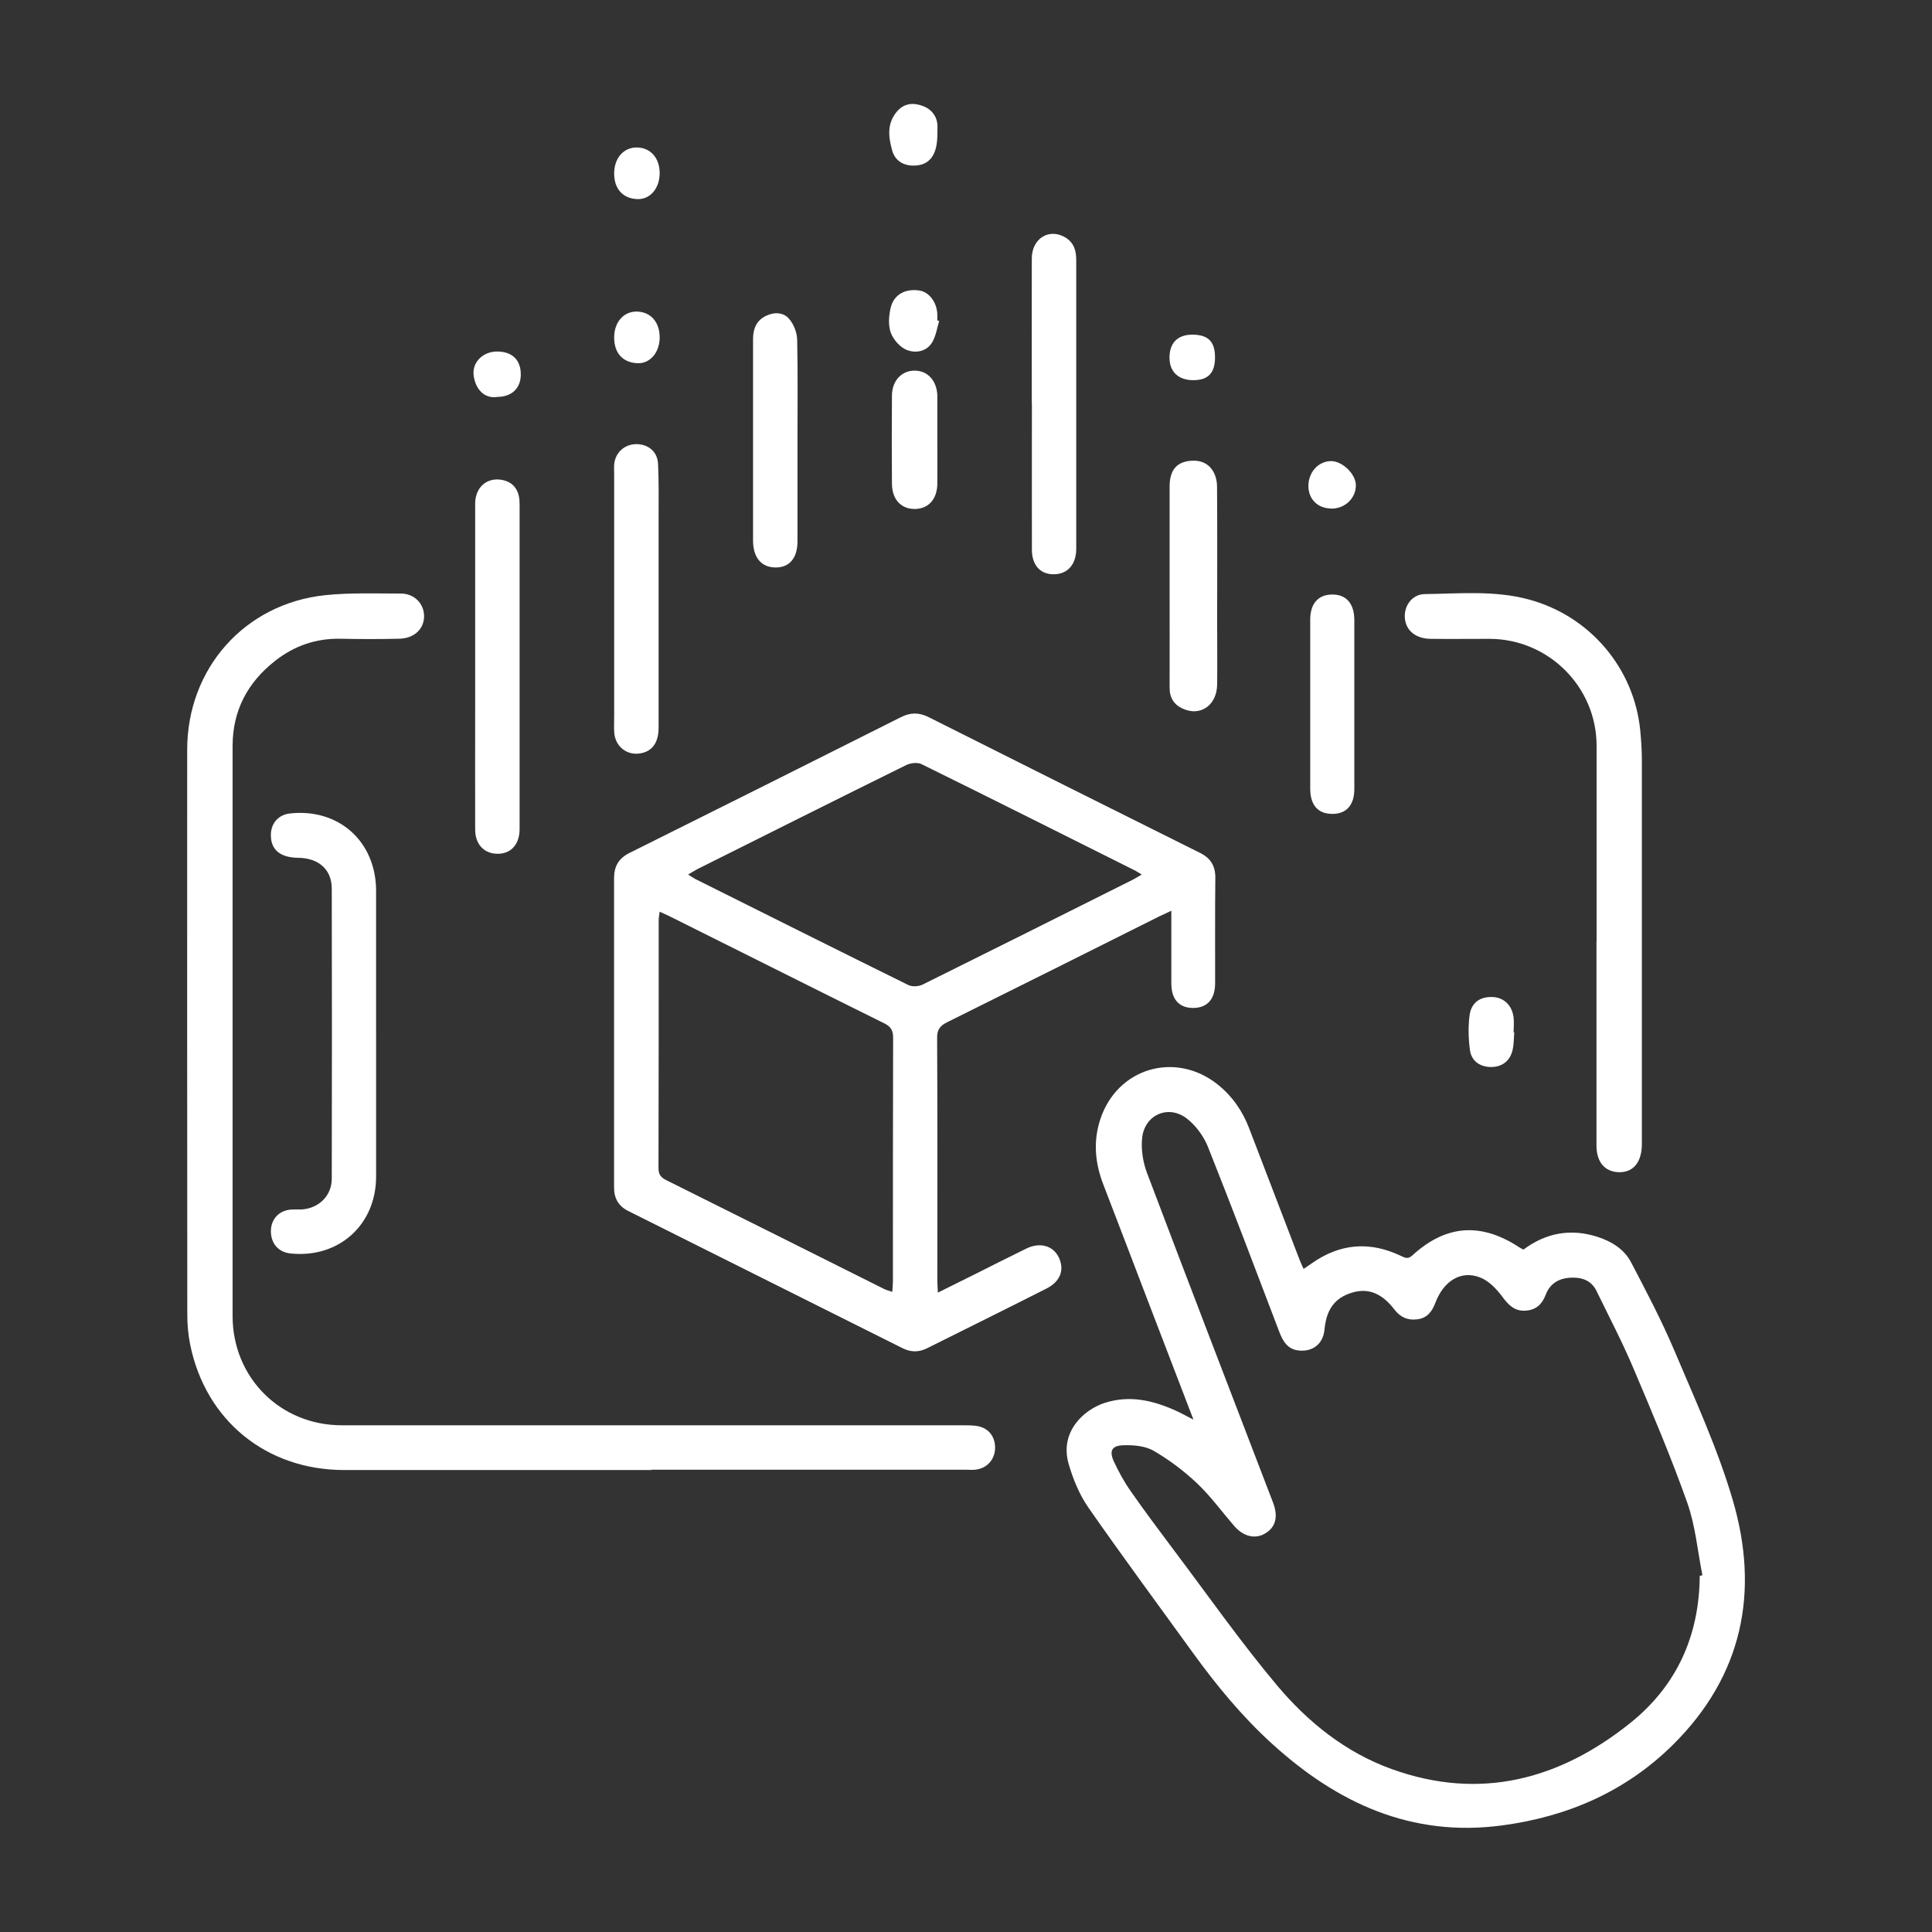 <?xml version="1.0" encoding="UTF-8"?><svg id="_레이어_1" xmlns="http://www.w3.org/2000/svg" viewBox="0 0 180 180"><rect x="0" y="0" width="180" height="180" fill="#333333" stroke="none"/><defs><style>.cls-1{fill:#fff;stroke-width:0px;}</style></defs><path class="cls-1" d="M111.2,132.29c-1.44-3.75-2.78-7.25-4.12-10.74-1.43-3.74-2.86-7.49-4.3-11.23-.76-1.98-.94-3.99-.27-6.03,1.56-4.78,6.99-6.4,10.94-3.25,1.36,1.09,2.31,2.46,2.93,4.08,1.56,4.08,3.13,8.15,4.69,12.23.1.27.23.53.38.87.28-.19.52-.34.74-.5,2.63-1.87,5.41-2.1,8.31-.72.4.19.67.35,1.1-.05,3.16-2.88,6.44-3.08,10.04-.68.08.05.17.09.3.15,2.09-1.56,4.4-1.99,6.91-1.18,1.32.43,2.48,1.15,3.12,2.38,1.4,2.68,2.82,5.37,4,8.15,1.95,4.62,4.07,9.21,5.47,14,2.51,8.55.91,16.37-5.59,22.8-4.4,4.35-9.82,6.69-15.9,7.5-8.45,1.13-15.37-2.08-21.46-7.63-2.77-2.52-5.13-5.39-7.32-8.41-3.27-4.52-6.59-9.01-9.78-13.59-.83-1.2-1.42-2.64-1.83-4.06-.84-2.93,1.34-5.02,3.38-5.68,2.29-.73,4.44-.24,6.54.7.5.22.98.49,1.72.87ZM158.37,146.82l.24-.06c-.45-2.26-.65-4.6-1.41-6.75-1.5-4.23-3.26-8.38-5.01-12.51-1.04-2.46-2.28-4.83-3.45-7.23-.5-1.02-1.43-1.29-2.47-1.23-1.05.07-1.87.55-2.26,1.59-.33.86-.87,1.41-1.86,1.48-1.06.07-1.61-.53-2.2-1.32-.53-.72-1.26-1.47-2.07-1.78-1.77-.68-3.38.33-4.15,2.37-.31.82-.77,1.43-1.7,1.54-.89.11-1.57-.2-2.12-.92-1.17-1.53-2.47-2.03-3.97-1.56-1.58.49-2.36,1.54-2.54,3.43-.12,1.29-1.03,2.06-2.32,1.96-1.13-.08-1.57-.89-1.92-1.82-2.18-5.72-4.34-11.45-6.61-17.14-.4-1.01-1.14-2.02-1.99-2.67-1.72-1.31-3.92-.34-4.15,1.82-.11,1.05.07,2.23.44,3.22,3.88,10.27,7.83,20.51,11.76,30.76.49,1.28.25,2.26-.69,2.84-.95.59-2.06.34-2.94-.68-1.15-1.33-2.2-2.78-3.47-3.98-1.22-1.15-2.59-2.18-4.04-3.02-.78-.45-1.87-.54-2.81-.51-1.08.03-1.33.53-.89,1.5.45.97.97,1.92,1.59,2.8,1.29,1.85,2.64,3.65,3.99,5.45,3.18,4.22,6.22,8.56,9.61,12.6,2.89,3.45,6.43,6.29,10.73,7.83,8.21,2.95,15.62.98,22.22-4.32,4.31-3.46,6.41-8.12,6.45-13.67Z"/><path class="cls-1" d="M109.13,84.85c-.55.26-.87.41-1.19.56-6.56,3.28-13.12,6.57-19.7,9.83-.66.33-.94.69-.93,1.47.04,7.54.02,15.09.02,22.63,0,.31.03.62.05,1.09,1.3-.65,2.49-1.24,3.68-1.83,1.52-.76,3.03-1.53,4.55-2.27,1.27-.62,2.49-.29,3.03.81.56,1.14.16,2.26-1.14,2.91-3.69,1.87-7.4,3.7-11.1,5.55-.79.4-1.54.4-2.33,0-8.51-4.26-17.03-8.52-25.55-12.78-.91-.46-1.32-1.2-1.31-2.21,0-9.6,0-19.2,0-28.8,0-1.09.43-1.84,1.43-2.34,8.44-4.2,16.87-8.42,25.29-12.65.89-.45,1.69-.46,2.6,0,8.42,4.23,16.85,8.45,25.29,12.65.99.5,1.42,1.22,1.41,2.33-.04,3.27-.01,6.53-.02,9.8,0,1.49-.73,2.3-2.04,2.31-1.32,0-2.04-.8-2.04-2.3,0-2.18,0-4.36,0-6.77ZM61.46,84.92c-.04.36-.09.58-.09.8,0,7.71,0,15.42-.02,23.13,0,.59.24.86.74,1.11,6.77,3.37,13.52,6.75,20.28,10.13.21.11.46.16.76.27.03-.39.06-.68.06-.96,0-7.58,0-15.16.02-22.73,0-.69-.23-1.04-.85-1.34-6.66-3.3-13.31-6.64-19.97-9.96-.26-.13-.53-.24-.94-.43ZM106.37,81.48c-.27-.16-.42-.27-.59-.36-6.64-3.32-13.27-6.65-19.93-9.93-.37-.18-1.02-.11-1.42.09-6.49,3.2-12.96,6.45-19.43,9.68-.27.14-.53.31-.89.52.31.19.49.32.68.42,6.61,3.3,13.22,6.61,19.85,9.88.35.17.95.13,1.32-.05,6.54-3.24,13.07-6.51,19.6-9.78.25-.13.48-.28.81-.47Z"/><path class="cls-1" d="M60.68,136.96c-9.54,0-19.07,0-28.61,0-7.24,0-12.91-4.6-14.35-11.68-.19-.92-.27-1.88-.27-2.82-.02-17.54-.01-35.07-.01-52.61,0-7.56,5.35-13.61,12.86-14.4,2.33-.24,4.69-.15,7.04-.15,1.26,0,2.15.93,2.17,2.07.02,1.21-.9,2.11-2.32,2.14-1.83.04-3.66.04-5.49,0-2.28-.04-4.31.67-6.08,2.07-2.56,2.01-3.95,4.63-3.95,7.93,0,17.7,0,35.4,0,53.1,0,5.72,4.43,10.18,10.17,10.18,13,.01,26,0,38.99,0,6.27,0,12.54,0,18.81,0,.42,0,.85,0,1.27.05,1.12.13,1.81.94,1.8,2.06-.01,1.09-.78,1.93-1.86,2.03-.29.03-.59,0-.88,0-9.76,0-19.53,0-29.29,0Z"/><path class="cls-1" d="M148.75,87.71c0-6.08,0-12.15,0-18.23,0-5.48-4.48-9.95-9.97-9.96-1.83,0-3.66.02-5.49,0-1.33-.02-2.2-.69-2.38-1.75-.2-1.19.58-2.41,1.84-2.42,3.22-.04,6.46-.36,9.64.49,5.69,1.51,9.86,6.38,10.43,12.23.09.94.15,1.89.15,2.83,0,11.89,0,23.78,0,35.67,0,1.72-.81,2.69-2.18,2.64-1.28-.05-2.05-.95-2.05-2.48,0-4.7,0-9.41,0-14.11,0-1.63,0-3.27,0-4.9Z"/><path class="cls-1" d="M35.04,96.3c0,4.44,0,8.88,0,13.32,0,4.52-3.51,7.64-7.99,7.16-1.13-.12-1.84-.96-1.81-2.14.03-1.1.79-1.88,1.91-1.95.33-.02.65,0,.98-.01,1.58-.11,2.78-1.28,2.78-2.86.02-9.01.02-18.02,0-27.03,0-1.78-1.23-2.85-3.12-2.87-1.73-.02-2.61-.79-2.55-2.24.05-1.03.73-1.77,1.76-1.89,4.55-.51,8.03,2.6,8.04,7.2,0,4.44,0,8.88,0,13.32Z"/><path class="cls-1" d="M44.27,62.12c0-5.06,0-10.13,0-15.19,0-1.5,1.05-2.45,2.44-2.23.85.14,1.42.63,1.62,1.48.06.25.08.52.08.78,0,10.09,0,20.19,0,30.28,0,1.37-.74,2.23-1.88,2.3-1.34.08-2.25-.8-2.26-2.23-.01-3.72,0-7.45,0-11.17,0-1.34,0-2.68,0-4.02Z"/><path class="cls-1" d="M96.13,37.69c0-4.54-.01-9.08,0-13.61,0-1.86,1.62-2.86,3.12-1.96.79.47,1.02,1.21,1.02,2.08,0,4.31,0,8.62,0,12.93,0,4.67,0,9.34,0,14.01,0,1.32-.68,2.2-1.76,2.34-1.43.18-2.37-.69-2.37-2.26-.01-4.51,0-9.01,0-13.52Z"/><path class="cls-1" d="M61.36,55.75c0,4.02,0,8.03,0,12.05,0,1.27-.5,2.05-1.4,2.32-1.4.42-2.67-.48-2.74-1.95-.02-.49,0-.98,0-1.47,0-7.51,0-15.02,0-22.53,0-.29-.02-.59,0-.88.09-1.12.96-1.91,2.08-1.91,1.1,0,1.96.71,2.01,1.84.08,1.73.05,3.46.05,5.19,0,2.45,0,4.9,0,7.35Z"/><path class="cls-1" d="M108.97,54.55c0-3.07,0-6.14,0-9.2,0-1.58.67-2.31,1.97-2.42,1.73-.15,2.45,1.15,2.45,2.44.03,4.18.01,8.35.01,12.53,0,1.96.02,3.92,0,5.87-.03,1.94-1.55,3-3.19,2.26-.85-.38-1.25-1.04-1.24-1.98.01-3.17,0-6.33,0-9.5Z"/><path class="cls-1" d="M74.3,41.04c0,3.13,0,6.26,0,9.39,0,1.56-.74,2.44-2.03,2.44-1.32,0-2.11-.91-2.11-2.5,0-6.26,0-12.53,0-18.79,0-.96.32-1.73,1.22-2.16.78-.37,1.63-.33,2.16.31.42.5.71,1.25.73,1.9.07,3.13.03,6.26.03,9.39Z"/><path class="cls-1" d="M126.18,65.69c0,2.61,0,5.22,0,7.82,0,1.49-.73,2.31-2.02,2.32-1.35.01-2.09-.8-2.09-2.36,0-5.25,0-10.5,0-15.74,0-1.49.74-2.32,2.02-2.34,1.33-.02,2.08.83,2.09,2.37,0,2.64,0,5.28,0,7.92Z"/><path class="cls-1" d="M87.33,40.95c0,1.37.01,2.74,0,4.11-.02,1.44-.81,2.33-2.06,2.36-1.29.03-2.16-.87-2.17-2.35-.02-2.74-.02-5.48,0-8.21.01-1.39.9-2.33,2.11-2.33,1.21,0,2.07.93,2.12,2.32,0,.03,0,.07,0,.1,0,1.34,0,2.67,0,4.01Z"/><path class="cls-1" d="M141.08,96.2c-.05.55-.03,1.11-.16,1.64-.24,1.04-1.02,1.59-2.05,1.57-1-.02-1.78-.56-1.92-1.58-.14-1.05-.17-2.14-.04-3.19.15-1.23.98-1.8,2.17-1.75,1.05.05,1.82.8,1.94,1.94.05.45,0,.91,0,1.36h.05Z"/><path class="cls-1" d="M87.33,12.54c0,1.92-.74,2.88-2.2,2.89-1.01,0-1.76-.48-2.02-1.45-.33-1.22-.49-2.44.43-3.56.72-.87,1.66-.86,2.5-.52.81.32,1.36,1.05,1.3,2.05-.01.19,0,.39,0,.59Z"/><path class="cls-1" d="M87.5,29.91c-.2.66-.3,1.37-.63,1.95-.53.92-1.57,1.07-2.4.74-.62-.25-1.24-.96-1.48-1.61-.25-.69-.18-1.57-.01-2.31.29-1.24,1.37-1.82,2.69-1.61.92.14,1.65,1.14,1.66,2.29,0,.16,0,.33,0,.49.05.02.11.03.16.05Z"/><path class="cls-1" d="M57.22,16.17c0-1.45.89-2.46,2.15-2.43,1.25.03,2.09.99,2.09,2.39,0,1.41-.88,2.45-2.05,2.42-1.36-.03-2.19-.94-2.19-2.38Z"/><path class="cls-1" d="M61.46,31.44c0,1.4-.9,2.45-2.07,2.4-1.37-.06-2.17-.94-2.17-2.4s.92-2.46,2.17-2.41c1.26.05,2.07,1,2.07,2.41Z"/><path class="cls-1" d="M124.06,47.38c-1.27,0-2.15-.85-2.16-2.09,0-1.28.9-2.3,2.08-2.33,1.03-.03,2.3,1.15,2.34,2.19.04,1.23-.97,2.23-2.27,2.24Z"/><path class="cls-1" d="M46.29,36.99c-1.24.15-1.99-.79-2.16-1.99-.17-1.26.88-2.25,2.18-2.25,1.42,0,2.23.8,2.21,2.17-.01,1.28-.87,2.07-2.24,2.06Z"/><path class="cls-1" d="M113.2,33.3c0,1.45-.64,2.12-2.02,2.12-1.39,0-2.21-.77-2.22-2.08-.01-1.38.75-2.16,2.12-2.16,1.48,0,2.12.64,2.12,2.12Z"/></svg>